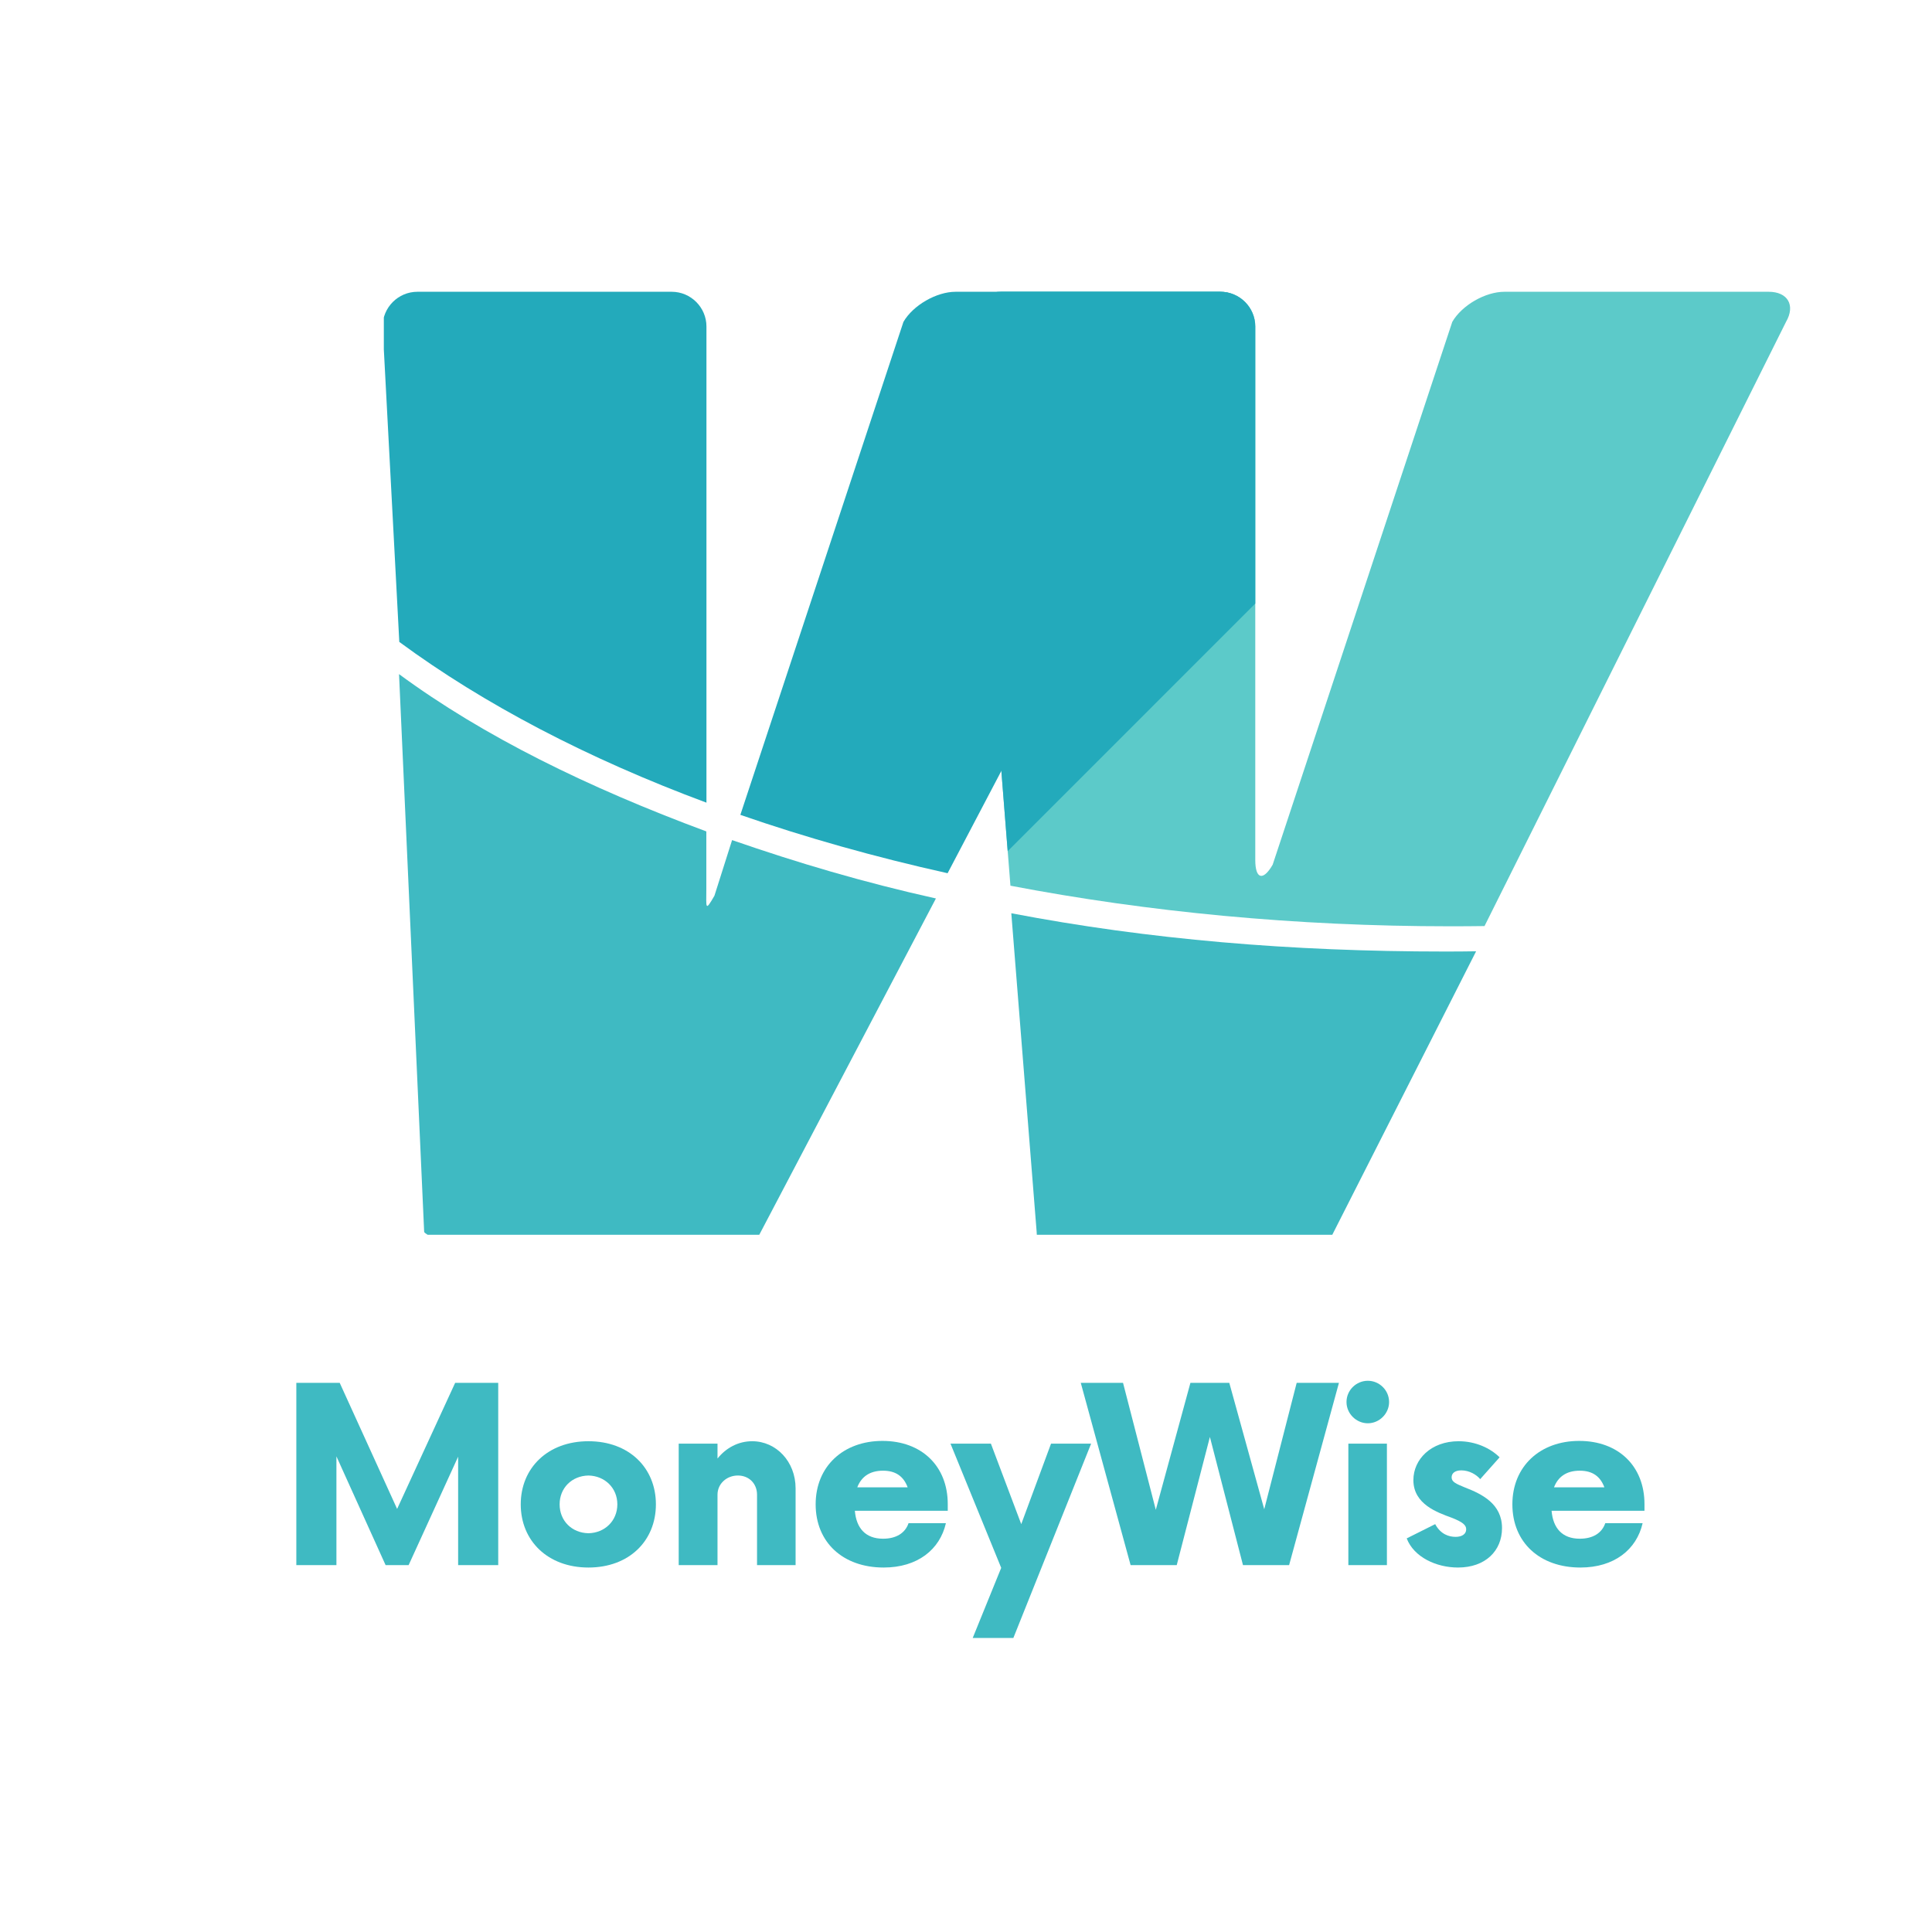<svg xmlns="http://www.w3.org/2000/svg" xmlns:xlink="http://www.w3.org/1999/xlink" width="500" zoomAndPan="magnify" viewBox="0 0 375 375" height="500" preserveAspectRatio="xMidYMid meet" version="1.0"><defs><g/><clipPath id="3c2252d352"><path d="M 196 177 L 287 177 L 287 239.668 L 196 239.668 Z M 196 177 " clip-rule="nonzero"/></clipPath><clipPath id="8e8a6b02b8"><path d="M 77 130 L 182 130 L 182 239.668 L 77 239.668 Z M 77 130 " clip-rule="nonzero"/></clipPath><clipPath id="2fcdce4564"><path d="M 187 56.473 L 348 56.473 L 348 180 L 187 180 Z M 187 56.473 " clip-rule="nonzero"/></clipPath><clipPath id="20e2a04d3e"><path d="M 187 56.473 L 244 56.473 L 244 166 L 187 166 Z M 187 56.473 " clip-rule="nonzero"/></clipPath><clipPath id="94e11bb403"><path d="M 74.5 56.473 L 138 56.473 L 138 156 L 74.5 156 Z M 74.5 56.473 " clip-rule="nonzero"/></clipPath><clipPath id="64ad9b0e20"><path d="M 143 56.473 L 241 56.473 L 241 170 L 143 170 Z M 143 56.473 " clip-rule="nonzero"/></clipPath></defs><g clip-path="url(#3c2252d352)"><path fill="#3fbac2" d="M 201.281 239.984 L 258.441 239.984 C 258.441 239.977 258.441 239.977 258.445 239.969 L 286.512 184.645 C 284.289 184.68 282.742 184.691 280.508 184.691 C 250.539 184.691 222.926 182.355 196.293 177.262 L 201.211 239.07 C 201.223 239.379 201.242 239.684 201.281 239.984 Z M 201.281 239.984 " fill-opacity="1" fill-rule="nonzero"/></g><g clip-path="url(#8e8a6b02b8)"><path fill="#3fbac2" d="M 83.297 239.984 L 147.207 239.984 C 147.207 239.977 147.211 239.969 147.219 239.965 L 181.66 174.391 C 167.539 171.254 154.758 167.449 142.098 163.062 L 138.672 173.859 C 136.816 177.074 137.098 176.215 137.098 172.508 L 137.098 161.379 C 114.039 152.812 93.859 142.926 77.453 130.848 L 82.328 239.07 C 82.332 239.379 83.254 239.684 83.297 239.984 Z M 83.297 239.984 " fill-opacity="1" fill-rule="nonzero"/></g><g clip-path="url(#2fcdce4564)"><path fill="#5ccac9" d="M 343.301 56.633 L 292.004 56.633 C 288.289 56.633 283.742 59.258 281.887 62.473 L 247.023 167.84 C 245.168 171.055 243.648 170.645 243.648 166.934 L 243.648 63.371 C 243.648 59.668 240.613 56.633 236.906 56.633 L 194.289 56.633 C 190.582 56.633 187.547 59.668 187.547 63.371 L 196.125 171.914 C 222.762 177.012 251.5 179.793 281.473 179.793 C 283.699 179.793 285.922 179.781 288.145 179.75 L 346.668 62.473 C 348.523 59.258 347.008 56.633 343.301 56.633 Z M 343.301 56.633 " fill-opacity="1" fill-rule="nonzero"/></g><g clip-path="url(#20e2a04d3e)"><path fill="#23aabb" d="M 236.906 56.633 L 194.281 56.633 C 190.578 56.633 187.543 59.668 187.543 63.371 L 195.59 165.211 L 243.648 117.152 L 243.648 63.371 C 243.648 59.668 240.621 56.633 236.906 56.633 Z M 236.906 56.633 " fill-opacity="1" fill-rule="nonzero"/></g><g clip-path="url(#94e11bb403)"><path fill="#23aabb" d="M 77.504 124.598 C 93.902 136.676 114.078 147.238 137.121 155.797 L 137.121 63.371 C 137.121 59.668 134.086 56.633 130.379 56.633 L 81.012 56.633 C 77.301 56.633 74.266 59.668 74.266 63.371 Z M 77.504 124.598 " fill-opacity="1" fill-rule="nonzero"/></g><g clip-path="url(#64ad9b0e20)"><path fill="#23aabb" d="M 143.703 158.164 C 156.359 162.551 169.816 166.355 183.93 169.492 L 240.141 62.473 C 241.996 59.258 240.48 56.633 236.773 56.633 L 185.473 56.633 C 181.77 56.633 177.215 59.258 175.359 62.473 Z M 143.703 158.164 " fill-opacity="1" fill-rule="nonzero"/></g><g fill="#3fbac2" fill-opacity="1"><g transform="translate(54.033, 303.788)"><g><path d="M 34.312 -35.375 L 23.047 -10.906 L 11.906 -35.375 L 3.484 -35.375 L 3.484 0 L 11.266 0 L 11.266 -21.109 L 20.812 0 L 25.281 0 L 34.891 -21.047 L 34.891 0 L 42.672 0 L 42.672 -35.375 Z M 34.312 -35.375 "/></g></g></g><g fill="#3fbac2" fill-opacity="1"><g transform="translate(99.248, 303.788)"><g><path d="M 14.969 0.469 C 22.875 0.469 28.062 -4.719 28.062 -11.797 C 28.062 -18.859 22.875 -24.047 14.969 -24.047 C 7.078 -24.047 1.828 -18.859 1.828 -11.797 C 1.828 -4.719 7.078 0.469 14.969 0.469 Z M 14.969 -6.188 C 11.734 -6.25 9.375 -8.609 9.375 -11.797 C 9.375 -14.969 11.734 -17.328 14.969 -17.391 C 18.156 -17.328 20.578 -14.969 20.578 -11.797 C 20.578 -8.609 18.156 -6.25 14.969 -6.188 Z M 14.969 -6.188 "/></g></g></g><g fill="#3fbac2" fill-opacity="1"><g transform="translate(128.252, 303.788)"><g><path d="M 17.75 -24.047 C 15.031 -24.047 12.672 -22.75 11.016 -20.688 L 11.016 -23.578 L 3.484 -23.578 L 3.484 0 L 11.016 0 L 11.016 -13.672 C 11.016 -15.797 12.797 -17.391 14.969 -17.391 C 17.156 -17.391 18.688 -15.797 18.688 -13.672 L 18.688 0 L 26.172 0 L 26.172 -14.906 C 26.172 -20.094 22.406 -24.047 17.75 -24.047 Z M 17.75 -24.047 "/></g></g></g><g fill="#3fbac2" fill-opacity="1"><g transform="translate(156.49, 303.788)"><g><path d="M 27.469 -11.844 C 27.469 -19.219 22.406 -24.109 14.797 -24.109 C 7.188 -24.109 1.828 -19.156 1.828 -11.797 C 1.828 -4.422 7.125 0.469 15.031 0.469 C 21.578 0.469 25.938 -3 27.109 -8.141 L 19.859 -8.141 C 19.219 -6.25 17.5 -5.125 14.906 -5.125 C 11.5 -5.125 9.719 -7.188 9.438 -10.547 L 27.469 -10.547 Z M 14.906 -18.328 C 17.453 -18.328 18.922 -17.156 19.688 -15.094 L 9.906 -15.094 C 10.672 -17.094 12.266 -18.328 14.906 -18.328 Z M 14.906 -18.328 "/></g></g></g><g fill="#3fbac2" fill-opacity="1"><g transform="translate(184.786, 303.788)"><g><path d="M 19.219 -23.578 L 13.438 -7.953 L 7.547 -23.578 L -0.297 -23.578 L 9.547 0.531 L 4.016 14.141 L 11.906 14.141 L 27 -23.578 Z M 19.219 -23.578 "/></g></g></g><g fill="#3fbac2" fill-opacity="1"><g transform="translate(210.606, 303.788)"><g><path d="M 41.078 -35.375 L 34.781 -10.844 L 28 -35.375 L 20.453 -35.375 L 13.734 -10.734 L 7.375 -35.375 L -0.828 -35.375 L 8.844 0 L 17.797 0 L 24.234 -24.875 L 30.656 0 L 39.609 0 L 49.281 -35.375 Z M 41.078 -35.375 "/></g></g></g><g fill="#3fbac2" fill-opacity="1"><g transform="translate(258.121, 303.788)"><g><path d="M 7.375 -27.531 C 9.609 -27.531 11.5 -29.406 11.5 -31.656 C 11.5 -33.953 9.609 -35.781 7.375 -35.781 C 5.125 -35.781 3.234 -33.953 3.234 -31.656 C 3.234 -29.406 5.125 -27.531 7.375 -27.531 Z M 3.594 0 L 11.078 0 L 11.078 -23.578 L 3.594 -23.578 Z M 3.594 0 "/></g></g></g><g fill="#3fbac2" fill-opacity="1"><g transform="translate(271.915, 303.788)"><g><path d="M 11.078 0.469 C 16.391 0.469 19.625 -2.766 19.625 -7.188 C 19.625 -11.906 15.734 -13.797 12.375 -15.094 C 10.672 -15.797 9.844 -16.156 9.844 -17.031 C 9.844 -17.797 10.438 -18.391 11.734 -18.391 C 13.266 -18.391 14.672 -17.562 15.391 -16.688 L 19.156 -20.922 C 17.391 -22.688 14.5 -24.047 11.203 -24.047 C 5.828 -24.047 2.422 -20.516 2.422 -16.5 C 2.422 -11.797 7.125 -10.203 9.844 -9.203 C 11.969 -8.375 12.672 -7.781 12.672 -6.953 C 12.672 -6.016 11.844 -5.484 10.609 -5.484 C 9.375 -5.484 7.719 -5.953 6.656 -7.953 L 1.125 -5.188 C 2.531 -1.531 6.891 0.469 11.078 0.469 Z M 11.078 0.469 "/></g></g></g><g fill="#3fbac2" fill-opacity="1"><g transform="translate(291.723, 303.788)"><g><path d="M 27.469 -11.844 C 27.469 -19.219 22.406 -24.109 14.797 -24.109 C 7.188 -24.109 1.828 -19.156 1.828 -11.797 C 1.828 -4.422 7.125 0.469 15.031 0.469 C 21.578 0.469 25.938 -3 27.109 -8.141 L 19.859 -8.141 C 19.219 -6.25 17.5 -5.125 14.906 -5.125 C 11.5 -5.125 9.719 -7.188 9.438 -10.547 L 27.469 -10.547 Z M 14.906 -18.328 C 17.453 -18.328 18.922 -17.156 19.688 -15.094 L 9.906 -15.094 C 10.672 -17.094 12.266 -18.328 14.906 -18.328 Z M 14.906 -18.328 "/></g></g></g></svg>